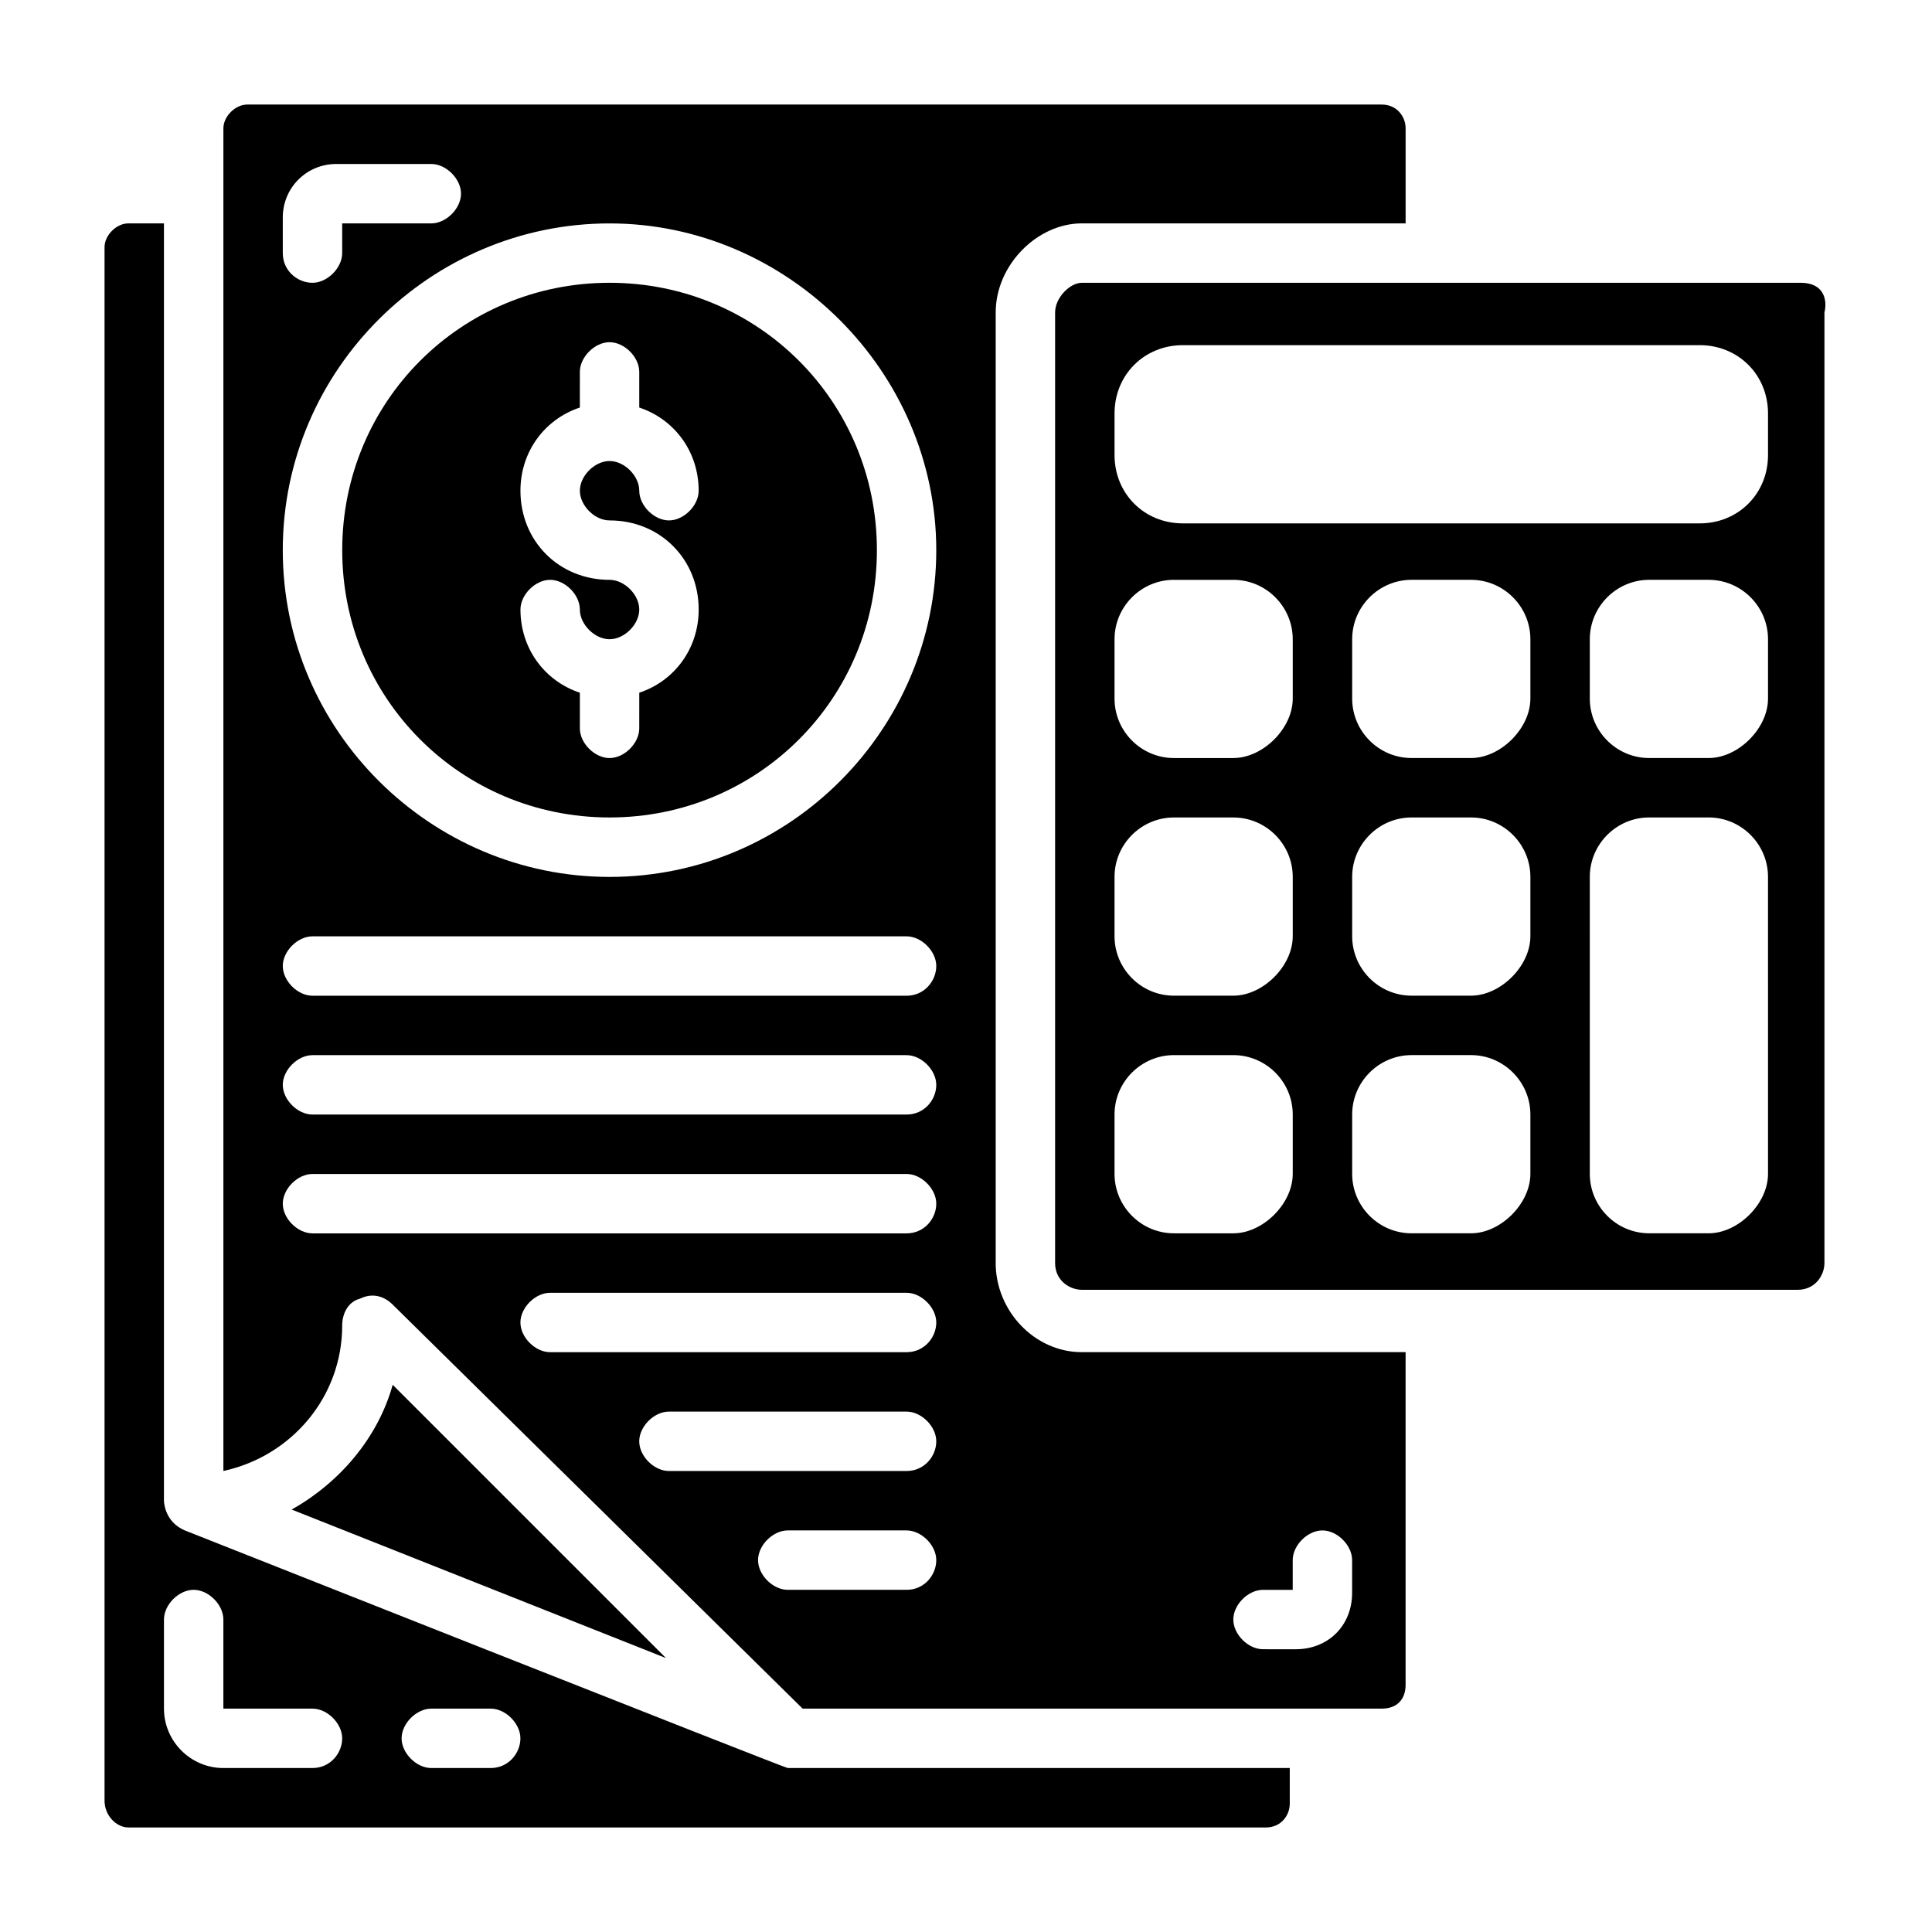 <?xml version="1.0" encoding="UTF-8"?>
<!-- Uploaded to: SVG Repo, www.svgrepo.com, Generator: SVG Repo Mixer Tools -->
<svg fill="#000000" width="800px" height="800px" version="1.1" viewBox="144 144 512 512" xmlns="http://www.w3.org/2000/svg">
 <g>
  <path d="m192.96 549.57c-5.512-2.359-5.512-7.871-5.512-7.871v-338.5h-9.445c-3.148 0-6.297 3.148-6.297 6.297v411.71c0 3.934 3.148 7.086 6.297 7.086h301.5c3.938 0 6.297-3.148 6.297-6.297v-9.449h-133.04c-0.785 0-159.8-62.977-159.8-62.977zm33.848 62.977h-23.613c-8.66 0-15.742-7.086-15.742-15.742v-23.617c0-3.938 3.938-7.871 7.871-7.871 3.938 0 7.871 3.938 7.871 7.871v23.617h23.617c3.938 0 7.871 3.938 7.871 7.871s-3.148 7.871-7.875 7.871zm47.234 0h-15.742c-3.938 0-7.871-3.938-7.871-7.871 0-3.938 3.938-7.871 7.871-7.871h15.742c3.938 0 7.871 3.938 7.871 7.871s-3.148 7.871-7.871 7.871z"/>
  <path d="m221.3 544.05 99.188 39.359-72.422-72.422c-3.938 14.172-14.172 25.98-26.766 33.062z"/>
  <path d="m621.2 218.94h-190.5c-3.148 0-7.086 3.938-7.086 7.871v251.91c0 4.723 3.938 7.086 7.086 7.086h189.71c4.723 0 7.086-3.938 7.086-7.086v-251.91c0.789-3.148 0-7.871-6.297-7.871zm-134.61 236.16c0 7.871-7.871 15.742-15.742 15.742h-15.742c-8.66 0-15.742-7.086-15.742-15.742v-15.742c0-8.66 7.086-15.742 15.742-15.742h15.742c8.66 0 15.742 7.086 15.742 15.742zm0-62.977c0 7.871-7.871 15.742-15.742 15.742h-15.742c-8.66 0-15.742-7.086-15.742-15.742v-15.742c0-8.66 7.086-15.742 15.742-15.742h15.742c8.66 0 15.742 7.086 15.742 15.742zm0-62.977c0 7.871-7.871 15.742-15.742 15.742h-15.742c-8.66 0-15.742-7.086-15.742-15.742v-15.742c0-8.66 7.086-15.742 15.742-15.742h15.742c8.66 0 15.742 7.086 15.742 15.742zm62.977 125.95c0 7.871-7.871 15.742-15.742 15.742h-15.742c-8.66 0-15.742-7.086-15.742-15.742v-15.742c0-8.66 7.086-15.742 15.742-15.742h15.742c8.66 0 15.742 7.086 15.742 15.742zm0-62.977c0 7.871-7.871 15.742-15.742 15.742h-15.742c-8.66 0-15.742-7.086-15.742-15.742v-15.742c0-8.66 7.086-15.742 15.742-15.742h15.742c8.66 0 15.742 7.086 15.742 15.742zm0-62.977c0 7.871-7.871 15.742-15.742 15.742h-15.742c-8.66 0-15.742-7.086-15.742-15.742v-15.742c0-8.66 7.086-15.742 15.742-15.742h15.742c8.66 0 15.742 7.086 15.742 15.742zm62.977 125.95c0 7.871-7.871 15.742-15.742 15.742h-15.742c-8.66 0-15.742-7.086-15.742-15.742l-0.004-78.719c0-8.66 7.086-15.742 15.742-15.742h15.742c8.66 0 15.742 7.086 15.742 15.742zm0-125.95c0 7.871-7.871 15.742-15.742 15.742h-15.742c-8.66 0-15.742-7.086-15.742-15.742v-15.742c0-8.66 7.086-15.742 15.742-15.742h15.742c8.66 0 15.742 7.086 15.742 15.742zm0-64.547c0 10.234-7.871 18.105-18.105 18.105h-136.97c-10.234 0-18.105-7.871-18.105-18.105v-11.02c0-10.234 7.871-18.105 18.105-18.105h136.97c10.234 0 18.105 7.871 18.105 18.105z"/>
  <path d="m407.87 478.72v-251.91c0-12.594 11.02-23.613 22.828-23.613h85.805v-25.191c0-3.148-2.359-6.297-6.297-6.297h-300.71c-3.148 0-6.297 3.148-6.297 6.297v355.82c18.105-3.938 31.488-19.68 31.488-38.574 0-3.148 1.574-6.297 4.723-7.086 3.148-1.574 6.297-0.789 8.66 1.574l108.63 107.06h153.5c3.938 0 6.297-2.363 6.297-6.297v-88.168h-85.805c-12.594 0-22.828-11.023-22.828-23.617zm-188.93-277.09c0-7.875 6.297-14.172 14.172-14.172h25.188c3.938 0 7.871 3.938 7.871 7.871 0 3.938-3.938 7.871-7.871 7.871h-23.617v7.871c0 3.938-3.938 7.871-7.871 7.871-3.934 0.004-7.871-3.144-7.871-7.867zm165.31 363.69h-31.488c-3.938 0-7.871-3.938-7.871-7.871 0-3.938 3.938-7.871 7.871-7.871h31.488c3.938 0 7.871 3.938 7.871 7.871s-3.148 7.871-7.871 7.871zm0-31.488h-62.977c-3.938 0-7.871-3.938-7.871-7.871 0-3.938 3.938-7.871 7.871-7.871h62.977c3.938 0 7.871 3.938 7.871 7.871s-3.148 7.871-7.871 7.871zm0-31.488h-94.465c-3.938 0-7.871-3.938-7.871-7.871 0-3.938 3.938-7.871 7.871-7.871h94.465c3.938 0 7.871 3.938 7.871 7.871s-3.148 7.871-7.871 7.871zm0-31.488h-157.44c-3.938 0-7.871-3.938-7.871-7.871 0-3.938 3.938-7.871 7.871-7.871h157.44c3.938 0 7.871 3.938 7.871 7.871 0 3.934-3.148 7.871-7.871 7.871zm0-31.488h-157.44c-3.938 0-7.871-3.938-7.871-7.871 0-3.938 3.938-7.871 7.871-7.871h157.44c3.938 0 7.871 3.938 7.871 7.871 0 3.934-3.148 7.871-7.871 7.871zm0-31.488h-157.44c-3.938 0-7.871-3.938-7.871-7.871 0-3.938 3.938-7.871 7.871-7.871h157.44c3.938 0 7.871 3.938 7.871 7.871s-3.148 7.871-7.871 7.871zm-78.719-31.488c-47.234 0-86.594-38.574-86.594-86.594 0-48.02 39.359-86.59 86.594-86.59 47.23 0 86.59 39.359 86.59 86.59 0 47.234-38.57 86.594-86.59 86.594zm173.18 188.93h7.871v-7.871c0-3.938 3.938-7.871 7.871-7.871 3.938 0 7.871 3.938 7.871 7.871v8.66c0 8.66-6.297 14.957-14.957 14.957l-8.656-0.004c-3.938 0-7.871-3.938-7.871-7.871 0-3.938 3.934-7.871 7.871-7.871z"/>
  <path d="m305.54 218.94c-39.359 0-70.848 31.488-70.848 70.848 0 39.359 31.488 70.848 70.848 70.848s70.848-31.488 70.848-70.848c0-39.359-31.488-70.848-70.848-70.848zm0 62.977c13.383 0 23.617 10.234 23.617 23.617 0 10.234-6.297 18.895-15.742 22.043l-0.004 9.445c0 3.938-3.938 7.871-7.871 7.871-3.938 0-7.871-3.938-7.871-7.871v-9.445c-9.445-3.148-15.742-11.809-15.742-22.043 0-3.938 3.938-7.871 7.871-7.871 3.938 0 7.871 3.938 7.871 7.871 0 3.938 3.938 7.871 7.871 7.871 3.938 0 7.871-3.938 7.871-7.871 0-3.938-3.938-7.871-7.871-7.871-13.383 0-23.617-10.234-23.617-23.617 0-10.234 6.297-18.895 15.742-22.043l0.004-9.445c0-3.938 3.938-7.871 7.871-7.871 3.938 0 7.871 3.938 7.871 7.871v9.445c9.445 3.148 15.742 11.809 15.742 22.043 0 3.938-3.938 7.871-7.871 7.871-3.938 0-7.871-3.938-7.871-7.871 0-3.938-3.938-7.871-7.871-7.871-3.938 0-7.871 3.938-7.871 7.871s3.934 7.871 7.871 7.871z"/>
 </g>
</svg>
